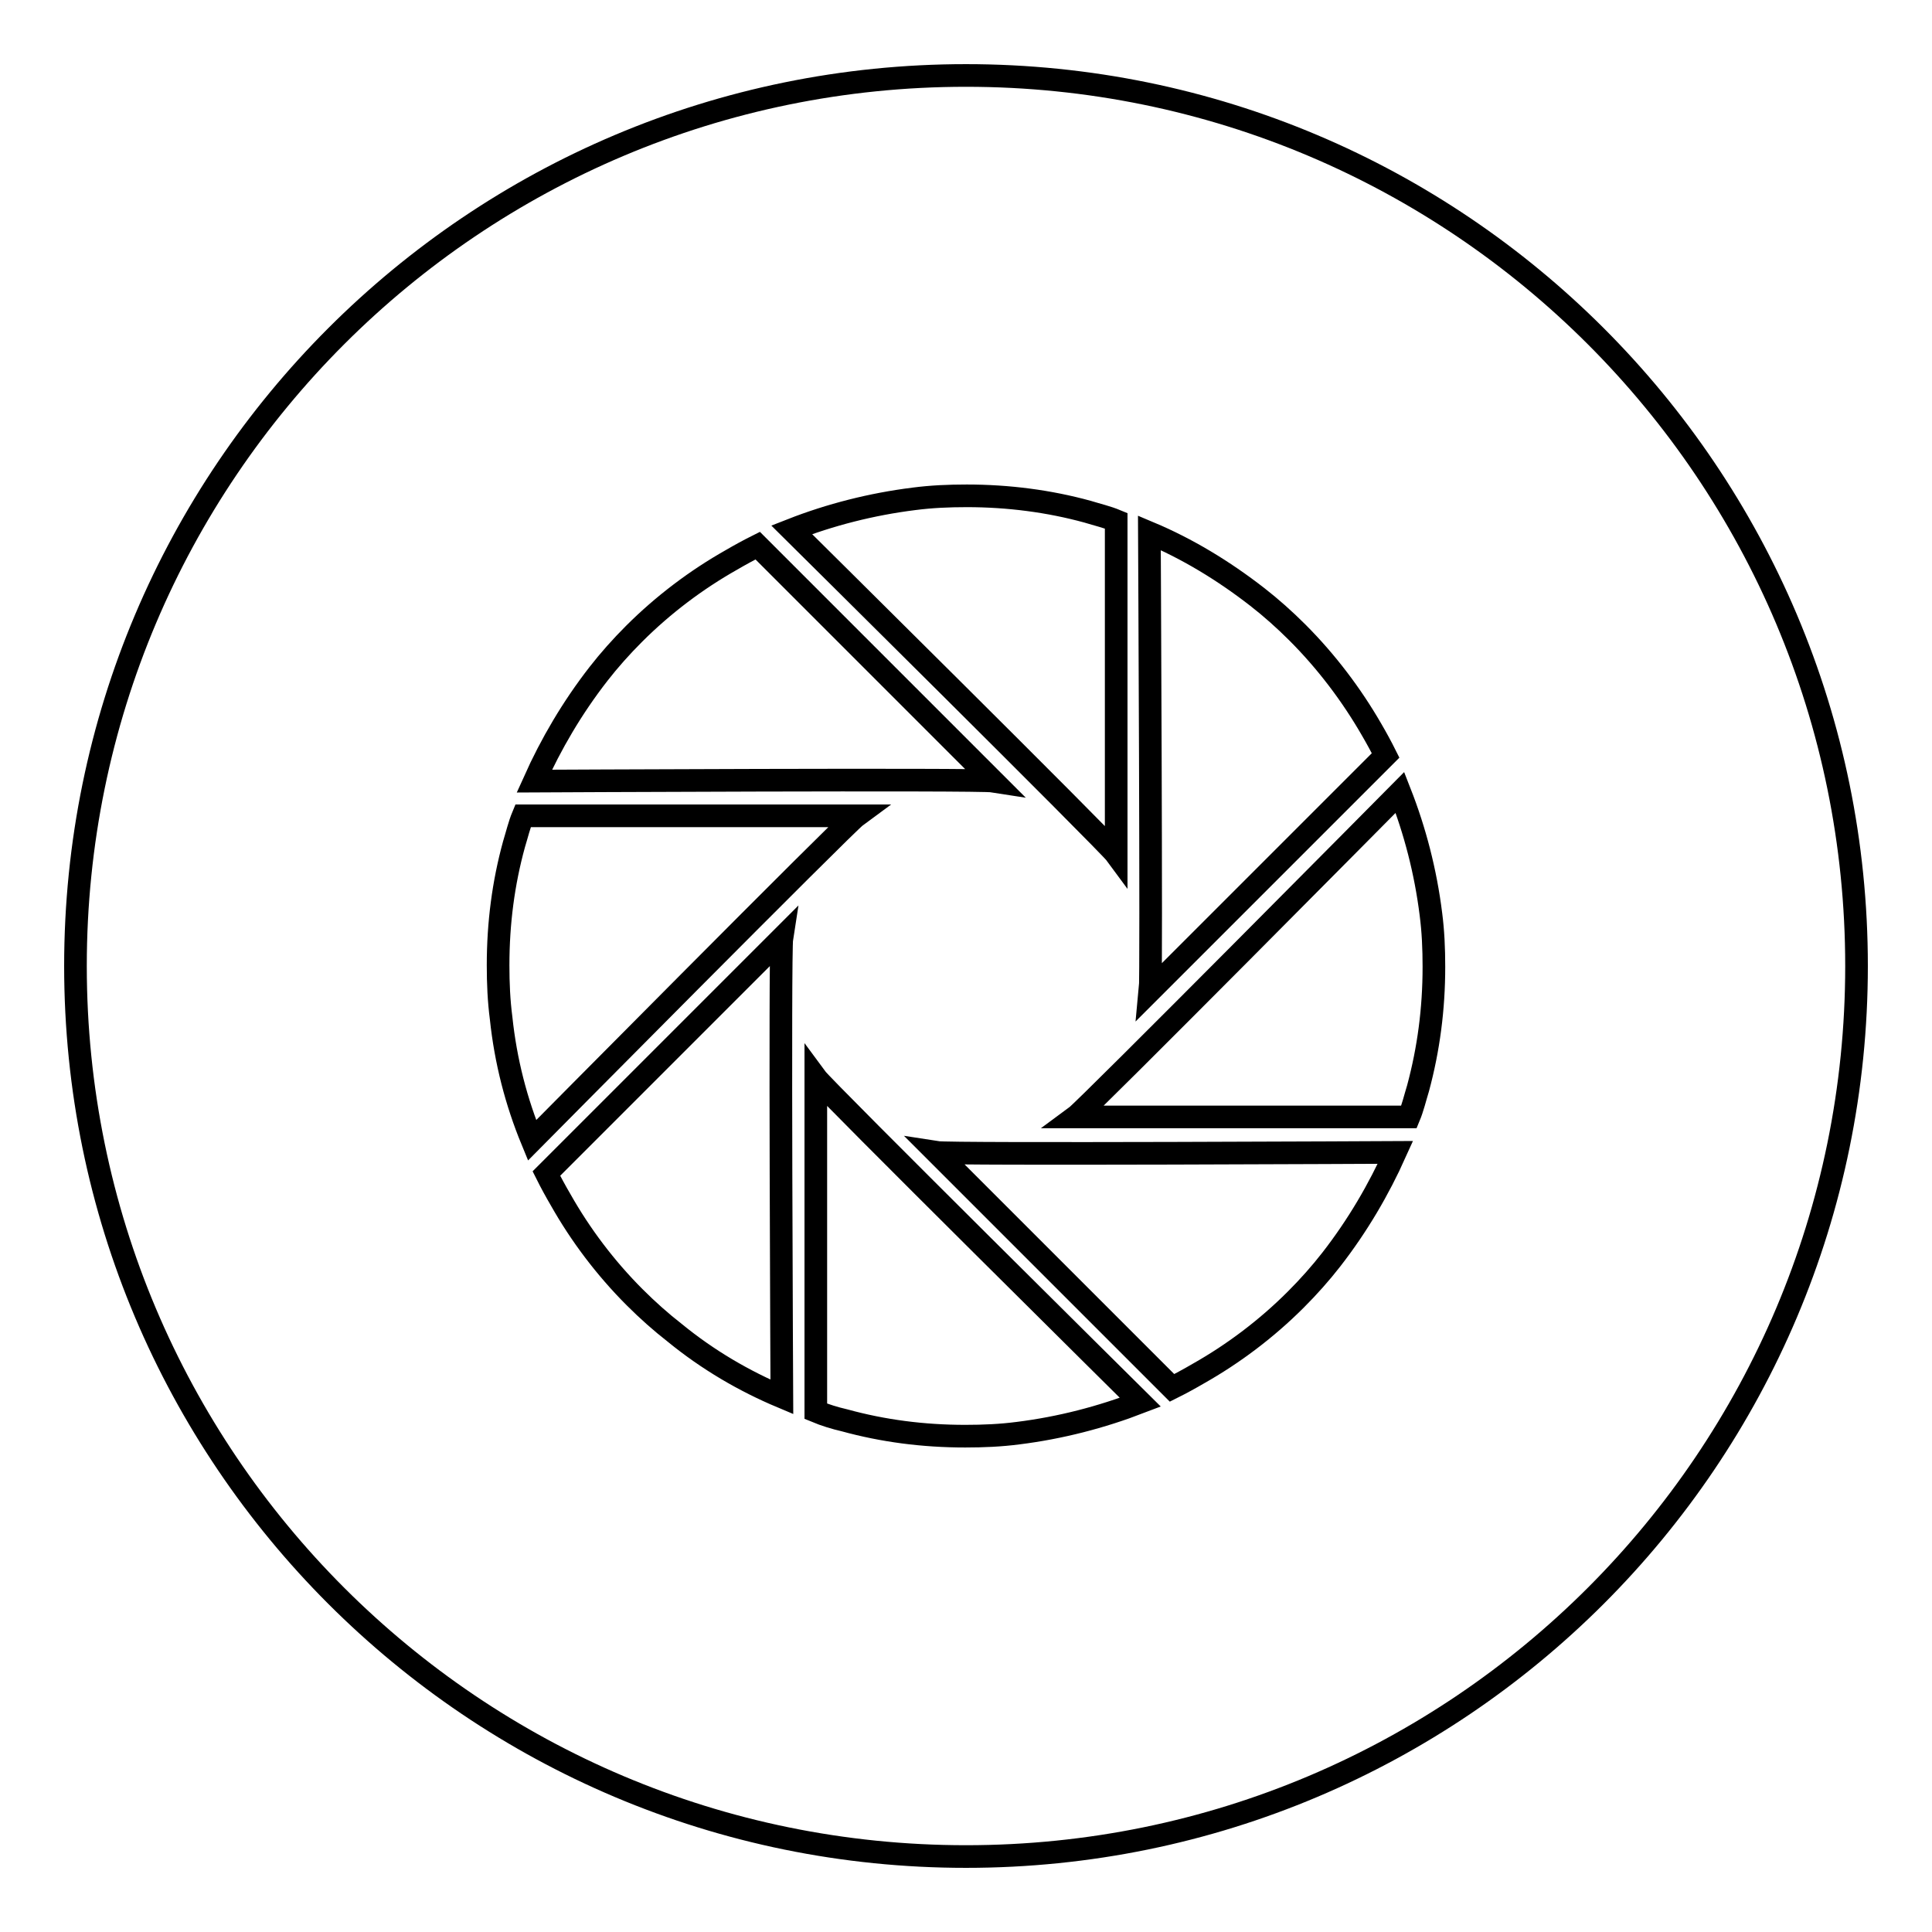 <?xml version="1.0" encoding="utf-8"?>
<!-- Svg Vector Icons : http://www.onlinewebfonts.com/icon -->
<!DOCTYPE svg PUBLIC "-//W3C//DTD SVG 1.1//EN" "http://www.w3.org/Graphics/SVG/1.1/DTD/svg11.dtd">
<svg version="1.1" xmlns="http://www.w3.org/2000/svg" xmlns:xlink="http://www.w3.org/1999/xlink" x="0px" y="0px" viewBox="0 0 256 256" enable-background="new 0 0 256 256" xml:space="preserve">
<g><g><path stroke-width="3" fill-opacity="0" stroke="#000000"  d="M111.9,166.8L111.9,166.8L111.9,166.8L111.9,166.8L111.9,166.8z M166.6,111.6L166.6,111.6L166.6,111.6L166.6,111.6L166.6,111.6z M128,10C62.8,10,10,62.8,10,128c0,65.2,52.8,118,118,118c65.2,0,118-52.8,118-118C246,62.8,193.2,10,128,10z M152.3,70.6c5,2.1,9.8,5,14.3,8.5c1.8,1.4,3.6,3,5.3,4.7c3.9,3.9,7.2,8.3,9.8,12.8c0.7,1.2,1.3,2.3,1.9,3.5l-31.2,31.2C152.6,129.4,152.3,70.6,152.3,70.6z M121.1,66.1c2.3-0.3,4.6-0.4,7-0.4c5.5,0,10.9,0.7,16,2.1c1.3,0.4,2.6,0.7,3.8,1.2v44.2c-1.1-1.5-43-43-43-43C110,68.2,115.5,66.8,121.1,66.1z M79.3,89.3c1.4-1.8,3-3.6,4.7-5.3c3.9-3.9,8.3-7.2,12.9-9.8c1.2-0.7,2.3-1.3,3.5-1.9l31.2,31.2c-1.9-0.3-60.8,0-60.8,0C73,98.6,75.8,93.8,79.3,89.3z M66.4,134.9c-0.3-2.3-0.4-4.6-0.4-7c0-5.6,0.7-10.9,2.1-16c0.4-1.3,0.7-2.6,1.2-3.8h44.2c-1.5,1.1-43,43-43,43C68.4,146,67,140.6,66.4,134.9z M89.4,176.6c-1.8-1.4-3.6-3-5.3-4.7c-3.9-3.9-7.2-8.3-9.8-12.9c-0.7-1.2-1.3-2.3-1.9-3.5l31.2-31.2c-0.3,1.9,0,60.8,0,60.8C98.6,183,93.8,180.2,89.4,176.6z M134.9,189.9c-2.3,0.3-4.6,0.4-7,0.4c-5.6,0-10.9-0.7-16-2.1c-1.3-0.3-2.6-0.7-3.8-1.2v-44.2c1.1,1.5,43,43,43,43C145.9,187.8,140.5,189.2,134.9,189.9z M176.4,166.9c-1.4,1.8-3,3.6-4.7,5.3c-3.9,3.9-8.3,7.2-12.9,9.8c-1.2,0.7-2.3,1.3-3.5,1.9l-31.2-31.2c1.9,0.3,60.8,0,60.8,0C182.7,157.6,179.9,162.4,176.4,166.9z M187.9,144.2c-0.4,1.3-0.7,2.6-1.2,3.8h-44.2c1.5-1.1,43-43,43-43c2,5.1,3.4,10.5,4.1,16.1c0.3,2.3,0.4,4.6,0.4,7C190,133.7,189.3,139,187.9,144.2z"/></g></g>
</svg>
